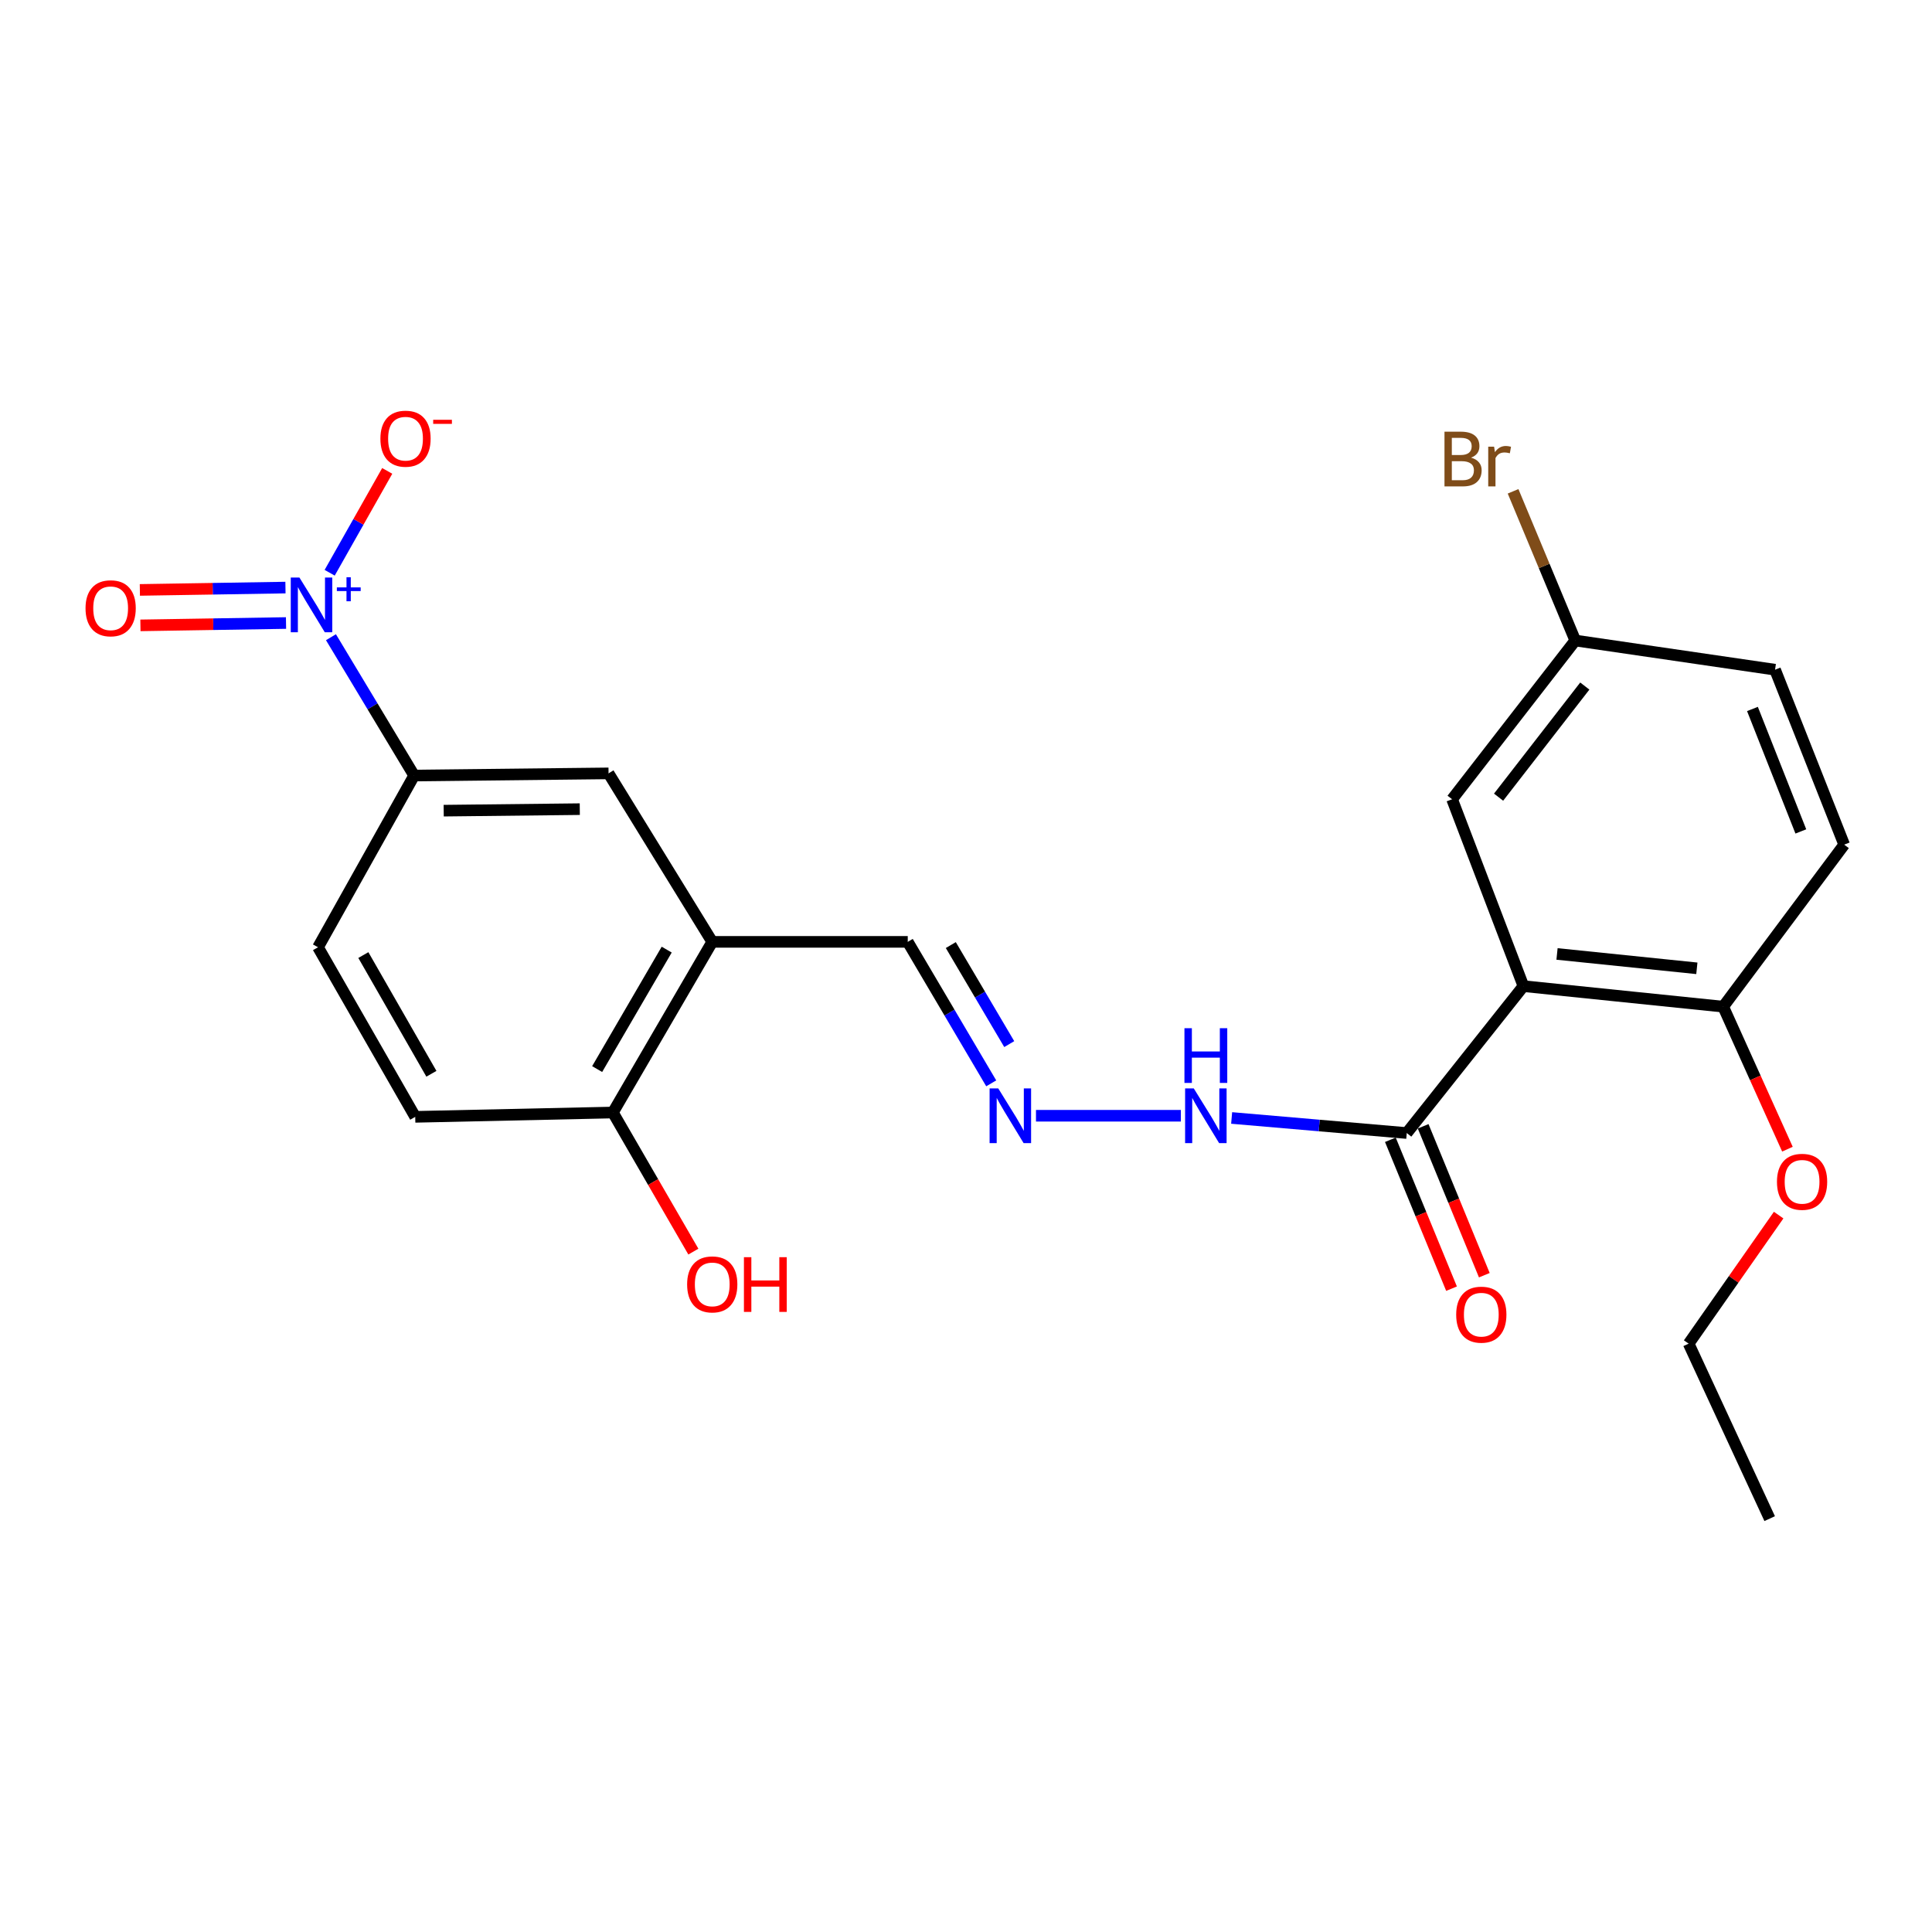 <?xml version='1.0' encoding='iso-8859-1'?>
<svg version='1.1' baseProfile='full'
              xmlns='http://www.w3.org/2000/svg'
                      xmlns:rdkit='http://www.rdkit.org/xml'
                      xmlns:xlink='http://www.w3.org/1999/xlink'
                  xml:space='preserve'
width='1000px' height='1000px' viewBox='0 0 1000 1000'>
<!-- END OF HEADER -->
<rect style='opacity:1.0;fill:#FFFFFF;stroke:none' width='1000' height='1000' x='0' y='0'> </rect>
<path class='bond-2' d='M 171.305,329.824 L 192.832,365.621' style='fill:none;fill-rule:evenodd;stroke:#0000FF;stroke-width:6px;stroke-linecap:butt;stroke-linejoin:miter;stroke-opacity:1' />
<path class='bond-2' d='M 192.832,365.621 L 214.36,401.418' style='fill:none;fill-rule:evenodd;stroke:#000000;stroke-width:6px;stroke-linecap:butt;stroke-linejoin:miter;stroke-opacity:1' />
<path class='bond-7' d='M 170.638,296.455 L 185.533,270.094' style='fill:none;fill-rule:evenodd;stroke:#0000FF;stroke-width:6px;stroke-linecap:butt;stroke-linejoin:miter;stroke-opacity:1' />
<path class='bond-7' d='M 185.533,270.094 L 200.428,243.734' style='fill:none;fill-rule:evenodd;stroke:#FF0000;stroke-width:6px;stroke-linecap:butt;stroke-linejoin:miter;stroke-opacity:1' />
<path class='bond-9' d='M 147.752,304.128 L 110.071,304.734' style='fill:none;fill-rule:evenodd;stroke:#0000FF;stroke-width:6px;stroke-linecap:butt;stroke-linejoin:miter;stroke-opacity:1' />
<path class='bond-9' d='M 110.071,304.734 L 72.389,305.34' style='fill:none;fill-rule:evenodd;stroke:#FF0000;stroke-width:6px;stroke-linecap:butt;stroke-linejoin:miter;stroke-opacity:1' />
<path class='bond-9' d='M 148.047,322.475 L 110.366,323.081' style='fill:none;fill-rule:evenodd;stroke:#0000FF;stroke-width:6px;stroke-linecap:butt;stroke-linejoin:miter;stroke-opacity:1' />
<path class='bond-9' d='M 110.366,323.081 L 72.684,323.687' style='fill:none;fill-rule:evenodd;stroke:#FF0000;stroke-width:6px;stroke-linecap:butt;stroke-linejoin:miter;stroke-opacity:1' />
<path class='bond-0' d='M 788.526,510.422 L 728.137,586.459' style='fill:none;fill-rule:evenodd;stroke:#000000;stroke-width:6px;stroke-linecap:butt;stroke-linejoin:miter;stroke-opacity:1' />
<path class='bond-6' d='M 788.526,510.422 L 891.924,521.045' style='fill:none;fill-rule:evenodd;stroke:#000000;stroke-width:6px;stroke-linecap:butt;stroke-linejoin:miter;stroke-opacity:1' />
<path class='bond-6' d='M 805.911,493.763 L 878.289,501.198' style='fill:none;fill-rule:evenodd;stroke:#000000;stroke-width:6px;stroke-linecap:butt;stroke-linejoin:miter;stroke-opacity:1' />
<path class='bond-8' d='M 788.526,510.422 L 751.604,413.692' style='fill:none;fill-rule:evenodd;stroke:#000000;stroke-width:6px;stroke-linecap:butt;stroke-linejoin:miter;stroke-opacity:1' />
<path class='bond-1' d='M 728.137,586.459 L 682.817,582.559' style='fill:none;fill-rule:evenodd;stroke:#000000;stroke-width:6px;stroke-linecap:butt;stroke-linejoin:miter;stroke-opacity:1' />
<path class='bond-1' d='M 682.817,582.559 L 637.497,578.658' style='fill:none;fill-rule:evenodd;stroke:#0000FF;stroke-width:6px;stroke-linecap:butt;stroke-linejoin:miter;stroke-opacity:1' />
<path class='bond-12' d='M 719.651,589.946 L 735.48,628.48' style='fill:none;fill-rule:evenodd;stroke:#000000;stroke-width:6px;stroke-linecap:butt;stroke-linejoin:miter;stroke-opacity:1' />
<path class='bond-12' d='M 735.48,628.48 L 751.309,667.014' style='fill:none;fill-rule:evenodd;stroke:#FF0000;stroke-width:6px;stroke-linecap:butt;stroke-linejoin:miter;stroke-opacity:1' />
<path class='bond-12' d='M 736.623,582.973 L 752.453,621.508' style='fill:none;fill-rule:evenodd;stroke:#000000;stroke-width:6px;stroke-linecap:butt;stroke-linejoin:miter;stroke-opacity:1' />
<path class='bond-12' d='M 752.453,621.508 L 768.282,660.042' style='fill:none;fill-rule:evenodd;stroke:#FF0000;stroke-width:6px;stroke-linecap:butt;stroke-linejoin:miter;stroke-opacity:1' />
<path class='bond-4' d='M 214.36,401.418 L 314.985,400.297' style='fill:none;fill-rule:evenodd;stroke:#000000;stroke-width:6px;stroke-linecap:butt;stroke-linejoin:miter;stroke-opacity:1' />
<path class='bond-4' d='M 229.658,419.598 L 300.096,418.813' style='fill:none;fill-rule:evenodd;stroke:#000000;stroke-width:6px;stroke-linecap:butt;stroke-linejoin:miter;stroke-opacity:1' />
<path class='bond-14' d='M 214.36,401.418 L 164.603,490.3' style='fill:none;fill-rule:evenodd;stroke:#000000;stroke-width:6px;stroke-linecap:butt;stroke-linejoin:miter;stroke-opacity:1' />
<path class='bond-3' d='M 368.656,487.506 L 314.985,400.297' style='fill:none;fill-rule:evenodd;stroke:#000000;stroke-width:6px;stroke-linecap:butt;stroke-linejoin:miter;stroke-opacity:1' />
<path class='bond-13' d='M 368.656,487.506 L 469.852,487.506' style='fill:none;fill-rule:evenodd;stroke:#000000;stroke-width:6px;stroke-linecap:butt;stroke-linejoin:miter;stroke-opacity:1' />
<path class='bond-24' d='M 368.656,487.506 L 317.228,575.837' style='fill:none;fill-rule:evenodd;stroke:#000000;stroke-width:6px;stroke-linecap:butt;stroke-linejoin:miter;stroke-opacity:1' />
<path class='bond-24' d='M 345.085,491.524 L 309.085,553.355' style='fill:none;fill-rule:evenodd;stroke:#000000;stroke-width:6px;stroke-linecap:butt;stroke-linejoin:miter;stroke-opacity:1' />
<path class='bond-5' d='M 513.057,560.737 L 491.454,524.122' style='fill:none;fill-rule:evenodd;stroke:#0000FF;stroke-width:6px;stroke-linecap:butt;stroke-linejoin:miter;stroke-opacity:1' />
<path class='bond-5' d='M 491.454,524.122 L 469.852,487.506' style='fill:none;fill-rule:evenodd;stroke:#000000;stroke-width:6px;stroke-linecap:butt;stroke-linejoin:miter;stroke-opacity:1' />
<path class='bond-5' d='M 522.38,540.428 L 507.258,514.798' style='fill:none;fill-rule:evenodd;stroke:#0000FF;stroke-width:6px;stroke-linecap:butt;stroke-linejoin:miter;stroke-opacity:1' />
<path class='bond-5' d='M 507.258,514.798 L 492.136,489.167' style='fill:none;fill-rule:evenodd;stroke:#000000;stroke-width:6px;stroke-linecap:butt;stroke-linejoin:miter;stroke-opacity:1' />
<path class='bond-11' d='M 536.222,577.509 L 611.21,577.509' style='fill:none;fill-rule:evenodd;stroke:#0000FF;stroke-width:6px;stroke-linecap:butt;stroke-linejoin:miter;stroke-opacity:1' />
<path class='bond-16' d='M 891.924,521.045 L 954.545,437.189' style='fill:none;fill-rule:evenodd;stroke:#000000;stroke-width:6px;stroke-linecap:butt;stroke-linejoin:miter;stroke-opacity:1' />
<path class='bond-21' d='M 891.924,521.045 L 908.55,557.93' style='fill:none;fill-rule:evenodd;stroke:#000000;stroke-width:6px;stroke-linecap:butt;stroke-linejoin:miter;stroke-opacity:1' />
<path class='bond-21' d='M 908.55,557.93 L 925.176,594.814' style='fill:none;fill-rule:evenodd;stroke:#FF0000;stroke-width:6px;stroke-linecap:butt;stroke-linejoin:miter;stroke-opacity:1' />
<path class='bond-17' d='M 751.604,413.692 L 815.357,331.528' style='fill:none;fill-rule:evenodd;stroke:#000000;stroke-width:6px;stroke-linecap:butt;stroke-linejoin:miter;stroke-opacity:1' />
<path class='bond-17' d='M 775.663,412.616 L 820.291,355.101' style='fill:none;fill-rule:evenodd;stroke:#000000;stroke-width:6px;stroke-linecap:butt;stroke-linejoin:miter;stroke-opacity:1' />
<path class='bond-10' d='M 317.228,575.837 L 214.921,578.08' style='fill:none;fill-rule:evenodd;stroke:#000000;stroke-width:6px;stroke-linecap:butt;stroke-linejoin:miter;stroke-opacity:1' />
<path class='bond-20' d='M 317.228,575.837 L 338.056,611.834' style='fill:none;fill-rule:evenodd;stroke:#000000;stroke-width:6px;stroke-linecap:butt;stroke-linejoin:miter;stroke-opacity:1' />
<path class='bond-20' d='M 338.056,611.834 L 358.885,647.831' style='fill:none;fill-rule:evenodd;stroke:#FF0000;stroke-width:6px;stroke-linecap:butt;stroke-linejoin:miter;stroke-opacity:1' />
<path class='bond-15' d='M 164.603,490.3 L 214.921,578.08' style='fill:none;fill-rule:evenodd;stroke:#000000;stroke-width:6px;stroke-linecap:butt;stroke-linejoin:miter;stroke-opacity:1' />
<path class='bond-15' d='M 188.07,494.341 L 223.292,555.788' style='fill:none;fill-rule:evenodd;stroke:#000000;stroke-width:6px;stroke-linecap:butt;stroke-linejoin:miter;stroke-opacity:1' />
<path class='bond-25' d='M 954.545,437.189 L 918.765,346.636' style='fill:none;fill-rule:evenodd;stroke:#000000;stroke-width:6px;stroke-linecap:butt;stroke-linejoin:miter;stroke-opacity:1' />
<path class='bond-25' d='M 932.113,430.349 L 907.066,366.962' style='fill:none;fill-rule:evenodd;stroke:#000000;stroke-width:6px;stroke-linecap:butt;stroke-linejoin:miter;stroke-opacity:1' />
<path class='bond-18' d='M 815.357,331.528 L 918.765,346.636' style='fill:none;fill-rule:evenodd;stroke:#000000;stroke-width:6px;stroke-linecap:butt;stroke-linejoin:miter;stroke-opacity:1' />
<path class='bond-19' d='M 815.357,331.528 L 799.261,292.917' style='fill:none;fill-rule:evenodd;stroke:#000000;stroke-width:6px;stroke-linecap:butt;stroke-linejoin:miter;stroke-opacity:1' />
<path class='bond-19' d='M 799.261,292.917 L 783.165,254.305' style='fill:none;fill-rule:evenodd;stroke:#7F4C19;stroke-width:6px;stroke-linecap:butt;stroke-linejoin:miter;stroke-opacity:1' />
<path class='bond-22' d='M 920.626,628.937 L 897.335,662.206' style='fill:none;fill-rule:evenodd;stroke:#FF0000;stroke-width:6px;stroke-linecap:butt;stroke-linejoin:miter;stroke-opacity:1' />
<path class='bond-22' d='M 897.335,662.206 L 874.044,695.474' style='fill:none;fill-rule:evenodd;stroke:#000000;stroke-width:6px;stroke-linecap:butt;stroke-linejoin:miter;stroke-opacity:1' />
<path class='bond-23' d='M 874.044,695.474 L 915.982,786.037' style='fill:none;fill-rule:evenodd;stroke:#000000;stroke-width:6px;stroke-linecap:butt;stroke-linejoin:miter;stroke-opacity:1' />
<path  class='atom-0' d='M 154.979 298.927
L 164.259 313.927
Q 165.179 315.407, 166.659 318.087
Q 168.139 320.767, 168.219 320.927
L 168.219 298.927
L 171.979 298.927
L 171.979 327.247
L 168.099 327.247
L 158.139 310.847
Q 156.979 308.927, 155.739 306.727
Q 154.539 304.527, 154.179 303.847
L 154.179 327.247
L 150.499 327.247
L 150.499 298.927
L 154.979 298.927
' fill='#0000FF'/>
<path  class='atom-0' d='M 174.355 304.032
L 179.345 304.032
L 179.345 298.779
L 181.562 298.779
L 181.562 304.032
L 186.684 304.032
L 186.684 305.933
L 181.562 305.933
L 181.562 311.213
L 179.345 311.213
L 179.345 305.933
L 174.355 305.933
L 174.355 304.032
' fill='#0000FF'/>
<path  class='atom-6' d='M 516.692 563.349
L 525.972 578.349
Q 526.892 579.829, 528.372 582.509
Q 529.852 585.189, 529.932 585.349
L 529.932 563.349
L 533.692 563.349
L 533.692 591.669
L 529.812 591.669
L 519.852 575.269
Q 518.692 573.349, 517.452 571.149
Q 516.252 568.949, 515.892 568.269
L 515.892 591.669
L 512.212 591.669
L 512.212 563.349
L 516.692 563.349
' fill='#0000FF'/>
<path  class='atom-8' d='M 196.895 227.059
Q 196.895 220.259, 200.255 216.459
Q 203.615 212.659, 209.895 212.659
Q 216.175 212.659, 219.535 216.459
Q 222.895 220.259, 222.895 227.059
Q 222.895 233.939, 219.495 237.859
Q 216.095 241.739, 209.895 241.739
Q 203.655 241.739, 200.255 237.859
Q 196.895 233.979, 196.895 227.059
M 209.895 238.539
Q 214.215 238.539, 216.535 235.659
Q 218.895 232.739, 218.895 227.059
Q 218.895 221.499, 216.535 218.699
Q 214.215 215.859, 209.895 215.859
Q 205.575 215.859, 203.215 218.659
Q 200.895 221.459, 200.895 227.059
Q 200.895 232.779, 203.215 235.659
Q 205.575 238.539, 209.895 238.539
' fill='#FF0000'/>
<path  class='atom-8' d='M 224.215 217.281
L 233.904 217.281
L 233.904 219.393
L 224.215 219.393
L 224.215 217.281
' fill='#FF0000'/>
<path  class='atom-10' d='M 44.271 314.839
Q 44.271 308.039, 47.631 304.239
Q 50.991 300.439, 57.271 300.439
Q 63.551 300.439, 66.911 304.239
Q 70.271 308.039, 70.271 314.839
Q 70.271 321.719, 66.871 325.639
Q 63.471 329.519, 57.271 329.519
Q 51.031 329.519, 47.631 325.639
Q 44.271 321.759, 44.271 314.839
M 57.271 326.319
Q 61.591 326.319, 63.911 323.439
Q 66.271 320.519, 66.271 314.839
Q 66.271 309.279, 63.911 306.479
Q 61.591 303.639, 57.271 303.639
Q 52.951 303.639, 50.591 306.439
Q 48.271 309.239, 48.271 314.839
Q 48.271 320.559, 50.591 323.439
Q 52.951 326.319, 57.271 326.319
' fill='#FF0000'/>
<path  class='atom-12' d='M 617.888 563.349
L 627.168 578.349
Q 628.088 579.829, 629.568 582.509
Q 631.048 585.189, 631.128 585.349
L 631.128 563.349
L 634.888 563.349
L 634.888 591.669
L 631.008 591.669
L 621.048 575.269
Q 619.888 573.349, 618.648 571.149
Q 617.448 568.949, 617.088 568.269
L 617.088 591.669
L 613.408 591.669
L 613.408 563.349
L 617.888 563.349
' fill='#0000FF'/>
<path  class='atom-12' d='M 613.068 532.197
L 616.908 532.197
L 616.908 544.237
L 631.388 544.237
L 631.388 532.197
L 635.228 532.197
L 635.228 560.517
L 631.388 560.517
L 631.388 547.437
L 616.908 547.437
L 616.908 560.517
L 613.068 560.517
L 613.068 532.197
' fill='#0000FF'/>
<path  class='atom-13' d='M 753.721 680.467
Q 753.721 673.667, 757.081 669.867
Q 760.441 666.067, 766.721 666.067
Q 773.001 666.067, 776.361 669.867
Q 779.721 673.667, 779.721 680.467
Q 779.721 687.347, 776.321 691.267
Q 772.921 695.147, 766.721 695.147
Q 760.481 695.147, 757.081 691.267
Q 753.721 687.387, 753.721 680.467
M 766.721 691.947
Q 771.041 691.947, 773.361 689.067
Q 775.721 686.147, 775.721 680.467
Q 775.721 674.907, 773.361 672.107
Q 771.041 669.267, 766.721 669.267
Q 762.401 669.267, 760.041 672.067
Q 757.721 674.867, 757.721 680.467
Q 757.721 686.187, 760.041 689.067
Q 762.401 691.947, 766.721 691.947
' fill='#FF0000'/>
<path  class='atom-20' d='M 761.422 236.881
Q 764.142 237.641, 765.502 239.321
Q 766.902 240.961, 766.902 243.401
Q 766.902 247.321, 764.382 249.561
Q 761.902 251.761, 757.182 251.761
L 747.662 251.761
L 747.662 223.441
L 756.022 223.441
Q 760.862 223.441, 763.302 225.401
Q 765.742 227.361, 765.742 230.961
Q 765.742 235.241, 761.422 236.881
M 751.462 226.641
L 751.462 235.521
L 756.022 235.521
Q 758.822 235.521, 760.262 234.401
Q 761.742 233.241, 761.742 230.961
Q 761.742 226.641, 756.022 226.641
L 751.462 226.641
M 757.182 248.561
Q 759.942 248.561, 761.422 247.241
Q 762.902 245.921, 762.902 243.401
Q 762.902 241.081, 761.262 239.921
Q 759.662 238.721, 756.582 238.721
L 751.462 238.721
L 751.462 248.561
L 757.182 248.561
' fill='#7F4C19'/>
<path  class='atom-20' d='M 773.342 231.201
L 773.782 234.041
Q 775.942 230.841, 779.462 230.841
Q 780.582 230.841, 782.102 231.241
L 781.502 234.601
Q 779.782 234.201, 778.822 234.201
Q 777.142 234.201, 776.022 234.881
Q 774.942 235.521, 774.062 237.081
L 774.062 251.761
L 770.302 251.761
L 770.302 231.201
L 773.342 231.201
' fill='#7F4C19'/>
<path  class='atom-21' d='M 355.656 664.799
Q 355.656 657.999, 359.016 654.199
Q 362.376 650.399, 368.656 650.399
Q 374.936 650.399, 378.296 654.199
Q 381.656 657.999, 381.656 664.799
Q 381.656 671.679, 378.256 675.599
Q 374.856 679.479, 368.656 679.479
Q 362.416 679.479, 359.016 675.599
Q 355.656 671.719, 355.656 664.799
M 368.656 676.279
Q 372.976 676.279, 375.296 673.399
Q 377.656 670.479, 377.656 664.799
Q 377.656 659.239, 375.296 656.439
Q 372.976 653.599, 368.656 653.599
Q 364.336 653.599, 361.976 656.399
Q 359.656 659.199, 359.656 664.799
Q 359.656 670.519, 361.976 673.399
Q 364.336 676.279, 368.656 676.279
' fill='#FF0000'/>
<path  class='atom-21' d='M 385.056 650.719
L 388.896 650.719
L 388.896 662.759
L 403.376 662.759
L 403.376 650.719
L 407.216 650.719
L 407.216 679.039
L 403.376 679.039
L 403.376 665.959
L 388.896 665.959
L 388.896 679.039
L 385.056 679.039
L 385.056 650.719
' fill='#FF0000'/>
<path  class='atom-22' d='M 919.751 611.698
Q 919.751 604.898, 923.111 601.098
Q 926.471 597.298, 932.751 597.298
Q 939.031 597.298, 942.391 601.098
Q 945.751 604.898, 945.751 611.698
Q 945.751 618.578, 942.351 622.498
Q 938.951 626.378, 932.751 626.378
Q 926.511 626.378, 923.111 622.498
Q 919.751 618.618, 919.751 611.698
M 932.751 623.178
Q 937.071 623.178, 939.391 620.298
Q 941.751 617.378, 941.751 611.698
Q 941.751 606.138, 939.391 603.338
Q 937.071 600.498, 932.751 600.498
Q 928.431 600.498, 926.071 603.298
Q 923.751 606.098, 923.751 611.698
Q 923.751 617.418, 926.071 620.298
Q 928.431 623.178, 932.751 623.178
' fill='#FF0000'/>
</svg>
